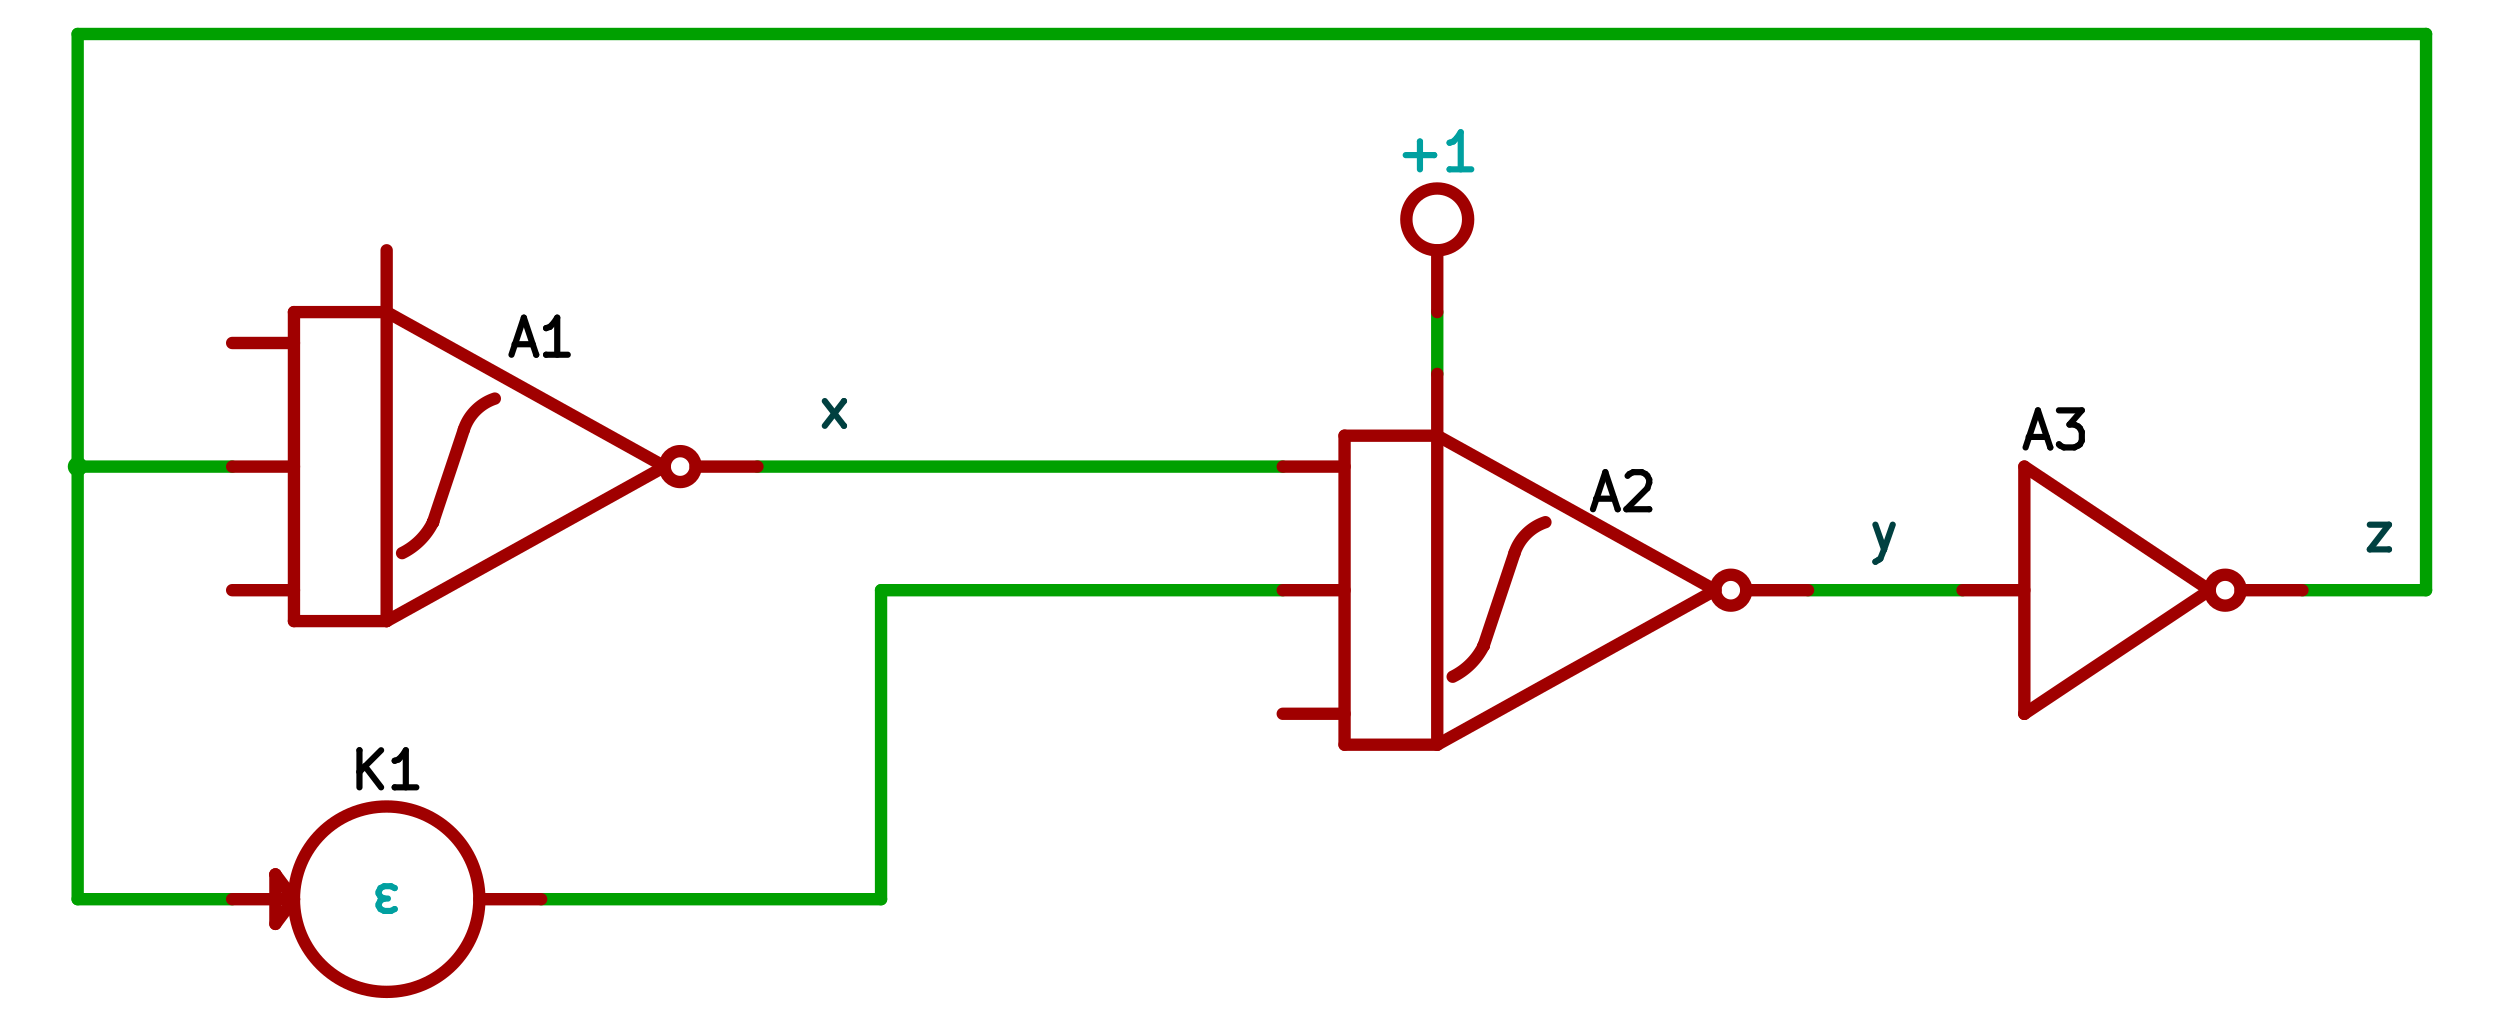 <?xml version="1.0" standalone="no"?>
<!DOCTYPE svg PUBLIC "-//W3C//DTD SVG 1.1//EN" 
"http://www.w3.org/Graphics/SVG/1.1/DTD/svg11.dtd"> 
<svg
  xmlns="http://www.w3.org/2000/svg"
  version="1.1"
  width="344.34" height="141.3" viewBox="1339 895 3916 1660"
>
  <title>SVG Picture created as SinusStandard.svg </title>
  <desc>Picture generated by wxSVG v0101 </desc>
  <g style="fill:black; stroke:black; stroke-width:1">
</g>
<g style="fill:#000000; fill-opacity:0.0; 
  stroke:#00A000; stroke-linecap:round; stroke-linejoin:round; stroke-opacity:1.0; stroke-opacity:1.0; stroke-width:20" 
   transform="translate(0 0) scale(1 1)">
<path d="M3600 1400 L3600 1500" /> 
</g>
<g style="fill:#00A000; fill-opacity:1.0; 
  stroke:#00A000; stroke-linecap:round; stroke-linejoin:round; stroke-opacity:1.0; stroke-opacity:1.0; stroke-width:0" 
   transform="translate(0 0) scale(1 1)">
<ellipse cx="1400" cy="1650" rx="16" ry="16"  /> 
</g>
<g style="fill:#00A000; fill-opacity:1.0; 
  stroke:#00A000; stroke-linecap:round; stroke-linejoin:round; stroke-opacity:1.0; stroke-opacity:1.0; stroke-width:20" 
   transform="translate(0 0) scale(1 1)">
<path d="M1650 2350 L1400 2350" /> 
<path d="M1400 2350 L1400 1650" /> 
<path d="M1400 1650 L1400 950" /> 
<path d="M5000 1850 L5200 1850" /> 
<path d="M5200 1850 L5200 950" /> 
<path d="M5200 950 L1400 950" /> 
<path d="M2500 1650 L3350 1650" /> 
<path d="M1400 1650 L1650 1650" /> 
<path d="M4200 1850 L4450 1850" /> 
<path d="M3350 1850 L2700 1850" /> 
<path d="M2700 1850 L2700 2350" /> 
<path d="M2700 2350 L2150 2350" /> 
</g>
<g style="fill:#A00000; fill-opacity:0.0; 
  stroke:#A00000; stroke-linecap:round; stroke-linejoin:round; stroke-opacity:1.0; stroke-opacity:1.0; stroke-width:20" 
   transform="translate(0 0) scale(1 1)">
<ellipse cx="3600" cy="1250" rx="50" ry="50"  /> 
<path d="M3600 1300 L3600 1400" /> 
</g>
<g style="fill:#00A0A0; fill-opacity:0.0; 
  stroke:#00A0A0; stroke-linecap:round; stroke-linejoin:round; stroke-opacity:1.0; stroke-opacity:1.0; stroke-width:10" 
   transform="translate(0 0) scale(1 1)">
<path d="M3549 1146 L3595 1146" /> 
<g style = "stroke-linecap:round;" > 
<path d="M3595 1146 L3595 1146" /> 
</g><path d="M3572 1169 L3572 1124" /> 
<g style = "stroke-linecap:round;" > 
<path d="M3572 1124 L3572 1124" /> 
</g><path d="M3655 1169 L3620 1169" /> 
<g style = "stroke-linecap:round;" > 
<path d="M3620 1169 L3620 1169" /> 
</g><path d="M3638 1169 L3638 1109" /> 
<path d="M3638 1109 L3632 1118" /> 
<path d="M3632 1118 L3626 1124" /> 
<path d="M3626 1124 L3620 1126" /> 
<g style = "stroke-linecap:round;" > 
<path d="M3620 1126 L3620 1126" /> 
</g></g>
<g style="fill:#A00000; fill-opacity:0.0; 
  stroke:#A00000; stroke-linecap:round; stroke-linejoin:round; stroke-opacity:1.0; stroke-opacity:1.0; stroke-width:20" 
   transform="translate(0 0) scale(1 1)">
<path d="M1925 1790 A1.1e+02 1.1e+02 0 0 0 1975 1740 " /> 
<path d="M2075 1540 A79 79 0 0 0 2025 1590 " /> 
<ellipse cx="1850" cy="1900" rx="0" ry="0"  /> 
<ellipse cx="2375" cy="1650" rx="25" ry="25"  /> 
<path d="M2025 1590 L1975 1740" /> 
<path d="M1975 1740 L1975 1740" /> 
<path d="M1975 1740 L1975 1740" /> 
<g style = "stroke-linecap:round;" > 
<path d="M1975 1740 L1975 1740" /> 
</g><path d="M1900 1900 L1900 1400" /> 
<path d="M1900 1400 L1750 1400" /> 
<path d="M1750 1400 L1750 1900" /> 
<path d="M1750 1900 L1900 1900" /> 
<path d="M1900 1900 L2350 1650" /> 
<path d="M2350 1650 L1900 1400" /> 
<path d="M1900 1400 L1900 1400" /> 
<path d="M1900 1400 L1900 1400" /> 
<g style = "stroke-linecap:round;" > 
<path d="M1900 1400 L1900 1400" /> 
</g><path d="M1750 1850 L1650 1850" /> 
<path d="M1750 1650 L1650 1650" /> 
<path d="M1750 1450 L1650 1450" /> 
<path d="M1900 1400 L1900 1300" /> 
<path d="M2400 1650 L2500 1650" /> 
</g>
<g style="fill:#000000; fill-opacity:0.0; 
  stroke:#000000; stroke-linecap:round; stroke-linejoin:round; stroke-opacity:1.0; stroke-opacity:1.0; stroke-width:10" 
   transform="translate(0 0) scale(1 1)">
<path d="M2107 1452 L2136 1452" /> 
<g style = "stroke-linecap:round;" > 
<path d="M2136 1452 L2136 1452" /> 
</g><path d="M2102 1469 L2122 1409" /> 
<path d="M2122 1409 L2142 1469" /> 
<g style = "stroke-linecap:round;" > 
<path d="M2142 1469 L2142 1469" /> 
</g><path d="M2193 1469 L2158 1469" /> 
<g style = "stroke-linecap:round;" > 
<path d="M2158 1469 L2158 1469" /> 
</g><path d="M2176 1469 L2176 1409" /> 
<path d="M2176 1409 L2170 1418" /> 
<path d="M2170 1418 L2164 1424" /> 
<path d="M2164 1424 L2158 1426" /> 
<g style = "stroke-linecap:round;" > 
<path d="M2158 1426 L2158 1426" /> 
</g></g>
<g style="fill:#A00000; fill-opacity:0.0; 
  stroke:#A00000; stroke-linecap:round; stroke-linejoin:round; stroke-opacity:1.0; stroke-opacity:1.0; stroke-width:20" 
   transform="translate(0 0) scale(1 1)">
<path d="M3625 1990 A1.1e+02 1.1e+02 0 0 0 3675 1940 " /> 
<path d="M3775 1740 A79 79 0 0 0 3725 1790 " /> 
<ellipse cx="3550" cy="2100" rx="0" ry="0"  /> 
<ellipse cx="4075" cy="1850" rx="25" ry="25"  /> 
<path d="M3725 1790 L3675 1940" /> 
<path d="M3675 1940 L3675 1940" /> 
<path d="M3675 1940 L3675 1940" /> 
<g style = "stroke-linecap:round;" > 
<path d="M3675 1940 L3675 1940" /> 
</g><path d="M3600 2100 L3600 1600" /> 
<path d="M3600 1600 L3450 1600" /> 
<path d="M3450 1600 L3450 2100" /> 
<path d="M3450 2100 L3600 2100" /> 
<path d="M3600 2100 L4050 1850" /> 
<path d="M4050 1850 L3600 1600" /> 
<path d="M3600 1600 L3600 1600" /> 
<path d="M3600 1600 L3600 1600" /> 
<g style = "stroke-linecap:round;" > 
<path d="M3600 1600 L3600 1600" /> 
</g><path d="M3450 2050 L3350 2050" /> 
<path d="M3450 1850 L3350 1850" /> 
<path d="M3450 1650 L3350 1650" /> 
<path d="M3600 1600 L3600 1500" /> 
<path d="M4100 1850 L4200 1850" /> 
</g>
<g style="fill:#000000; fill-opacity:0.0; 
  stroke:#000000; stroke-linecap:round; stroke-linejoin:round; stroke-opacity:1.0; stroke-opacity:1.0; stroke-width:10" 
   transform="translate(0 0) scale(1 1)">
<path d="M3857 1702 L3886 1702" /> 
<g style = "stroke-linecap:round;" > 
<path d="M3886 1702 L3886 1702" /> 
</g><path d="M3852 1719 L3872 1659" /> 
<path d="M3872 1659 L3892 1719" /> 
<g style = "stroke-linecap:round;" > 
<path d="M3892 1719 L3892 1719" /> 
</g><path d="M3908 1665 L3911 1662" /> 
<path d="M3911 1662 L3917 1659" /> 
<path d="M3917 1659 L3931 1659" /> 
<path d="M3931 1659 L3937 1662" /> 
<path d="M3937 1662 L3940 1665" /> 
<path d="M3940 1665 L3943 1671" /> 
<path d="M3943 1671 L3943 1676" /> 
<path d="M3943 1676 L3940 1685" /> 
<path d="M3940 1685 L3906 1719" /> 
<path d="M3906 1719 L3943 1719" /> 
<g style = "stroke-linecap:round;" > 
<path d="M3943 1719 L3943 1719" /> 
</g></g>
<g style="fill:#004040; fill-opacity:0.0; 
  stroke:#004040; stroke-linecap:round; stroke-linejoin:round; stroke-opacity:1.0; stroke-opacity:1.0; stroke-width:10" 
   transform="translate(0 0) scale(1 1)">
<path d="M2609 1584 L2640 1544" /> 
<g style = "stroke-linecap:round;" > 
<path d="M2640 1544 L2640 1544" /> 
</g><path d="M2609 1544 L2640 1584" /> 
<g style = "stroke-linecap:round;" > 
<path d="M2640 1584 L2640 1584" /> 
</g><path d="M5109 1744 L5140 1744" /> 
<path d="M5140 1744 L5109 1784" /> 
<path d="M5109 1784 L5140 1784" /> 
<g style = "stroke-linecap:round;" > 
<path d="M5140 1784 L5140 1784" /> 
</g><path d="M4309 1744 L4323 1784" /> 
<g style = "stroke-linecap:round;" > 
<path d="M4323 1784 L4323 1784" /> 
</g><path d="M4337 1744 L4323 1784" /> 
<path d="M4323 1784 L4317 1799" /> 
<path d="M4317 1799 L4314 1801" /> 
<path d="M4314 1801 L4309 1804" /> 
<g style = "stroke-linecap:round;" > 
<path d="M4309 1804 L4309 1804" /> 
</g></g>
<g style="fill:#A00000; fill-opacity:0.0; 
  stroke:#A00000; stroke-linecap:round; stroke-linejoin:round; stroke-opacity:1.0; stroke-opacity:1.0; stroke-width:20" 
   transform="translate(0 0) scale(1 1)">
<path d="M1720 2310 L1720 2390" /> 
<path d="M1720 2390 L1750 2350" /> 
<path d="M1750 2350 L1720 2310" /> 
<path d="M1720 2310 L1720 2310" /> 
<ellipse cx="1900" cy="2350" rx="150" ry="150"  /> 
<path d="M1750 2350 L1650 2350" /> 
<path d="M2050 2350 L2150 2350" /> 
</g>
<g style="fill:#000000; fill-opacity:0.0; 
  stroke:#000000; stroke-linecap:round; stroke-linejoin:round; stroke-opacity:1.0; stroke-opacity:1.0; stroke-width:10" 
   transform="translate(0 0) scale(1 1)">
<path d="M1856 2169 L1856 2109" /> 
<g style = "stroke-linecap:round;" > 
<path d="M1856 2109 L1856 2109" /> 
</g><path d="M1891 2169 L1865 2135" /> 
<g style = "stroke-linecap:round;" > 
<path d="M1865 2135 L1865 2135" /> 
</g><path d="M1891 2109 L1856 2144" /> 
<g style = "stroke-linecap:round;" > 
<path d="M1856 2144 L1856 2144" /> 
</g><path d="M1948 2169 L1913 2169" /> 
<g style = "stroke-linecap:round;" > 
<path d="M1913 2169 L1913 2169" /> 
</g><path d="M1931 2169 L1931 2109" /> 
<path d="M1931 2109 L1925 2118" /> 
<path d="M1925 2118 L1919 2124" /> 
<path d="M1919 2124 L1913 2126" /> 
<g style = "stroke-linecap:round;" > 
<path d="M1913 2126 L1913 2126" /> 
</g></g>
<g style="fill:#00A0A0; fill-opacity:0.0; 
  stroke:#00A0A0; stroke-linecap:round; stroke-linejoin:round; stroke-opacity:1.0; stroke-opacity:1.0; stroke-width:10" 
   transform="translate(0 0) scale(1 1)">
<path d="M1896 2349 L1890 2352" /> 
<path d="M1890 2352 L1887 2358" /> 
<path d="M1887 2358 L1887 2361" /> 
<path d="M1887 2361 L1890 2366" /> 
<path d="M1890 2366 L1896 2369" /> 
<path d="M1896 2369 L1907 2369" /> 
<path d="M1907 2369 L1913 2366" /> 
<g style = "stroke-linecap:round;" > 
<path d="M1913 2366 L1913 2366" /> 
</g><path d="M1902 2349 L1896 2349" /> 
<path d="M1896 2349 L1890 2346" /> 
<path d="M1890 2346 L1887 2341" /> 
<path d="M1887 2341 L1887 2338" /> 
<path d="M1887 2338 L1890 2332" /> 
<path d="M1890 2332 L1896 2329" /> 
<path d="M1896 2329 L1907 2329" /> 
<path d="M1907 2329 L1913 2332" /> 
<g style = "stroke-linecap:round;" > 
<path d="M1913 2332 L1913 2332" /> 
</g></g>
<g style="fill:#A00000; fill-opacity:0.0; 
  stroke:#A00000; stroke-linecap:round; stroke-linejoin:round; stroke-opacity:1.0; stroke-opacity:1.0; stroke-width:20" 
   transform="translate(0 0) scale(1 1)">
<ellipse cx="4875" cy="1850" rx="25" ry="25"  /> 
<path d="M4550 2050 L4550 1650" /> 
<path d="M4550 1650 L4850 1850" /> 
<path d="M4850 1850 L4550 2050" /> 
<path d="M4550 2050 L4550 2050" /> 
<path d="M4550 1850 L4450 1850" /> 
<path d="M4900 1850 L5000 1850" /> 
</g>
<g style="fill:#000000; fill-opacity:0.0; 
  stroke:#000000; stroke-linecap:round; stroke-linejoin:round; stroke-opacity:1.0; stroke-opacity:1.0; stroke-width:10" 
   transform="translate(0 0) scale(1 1)">
<path d="M4557 1602 L4586 1602" /> 
<g style = "stroke-linecap:round;" > 
<path d="M4586 1602 L4586 1602" /> 
</g><path d="M4552 1619 L4572 1559" /> 
<path d="M4572 1559 L4592 1619" /> 
<g style = "stroke-linecap:round;" > 
<path d="M4592 1619 L4592 1619" /> 
</g><path d="M4606 1559 L4643 1559" /> 
<path d="M4643 1559 L4623 1582" /> 
<path d="M4623 1582 L4631 1582" /> 
<path d="M4631 1582 L4637 1585" /> 
<path d="M4637 1585 L4640 1588" /> 
<path d="M4640 1588 L4643 1594" /> 
<path d="M4643 1594 L4643 1608" /> 
<path d="M4643 1608 L4640 1614" /> 
<path d="M4640 1614 L4637 1616" /> 
<path d="M4637 1616 L4631 1619" /> 
<path d="M4631 1619 L4614 1619" /> 
<path d="M4614 1619 L4608 1616" /> 
<path d="M4608 1616 L4606 1614" /> 
<g style = "stroke-linecap:round;" > 
<path d="M4606 1614 L4606 1614" /> 
</g></g> 
</svg> 
